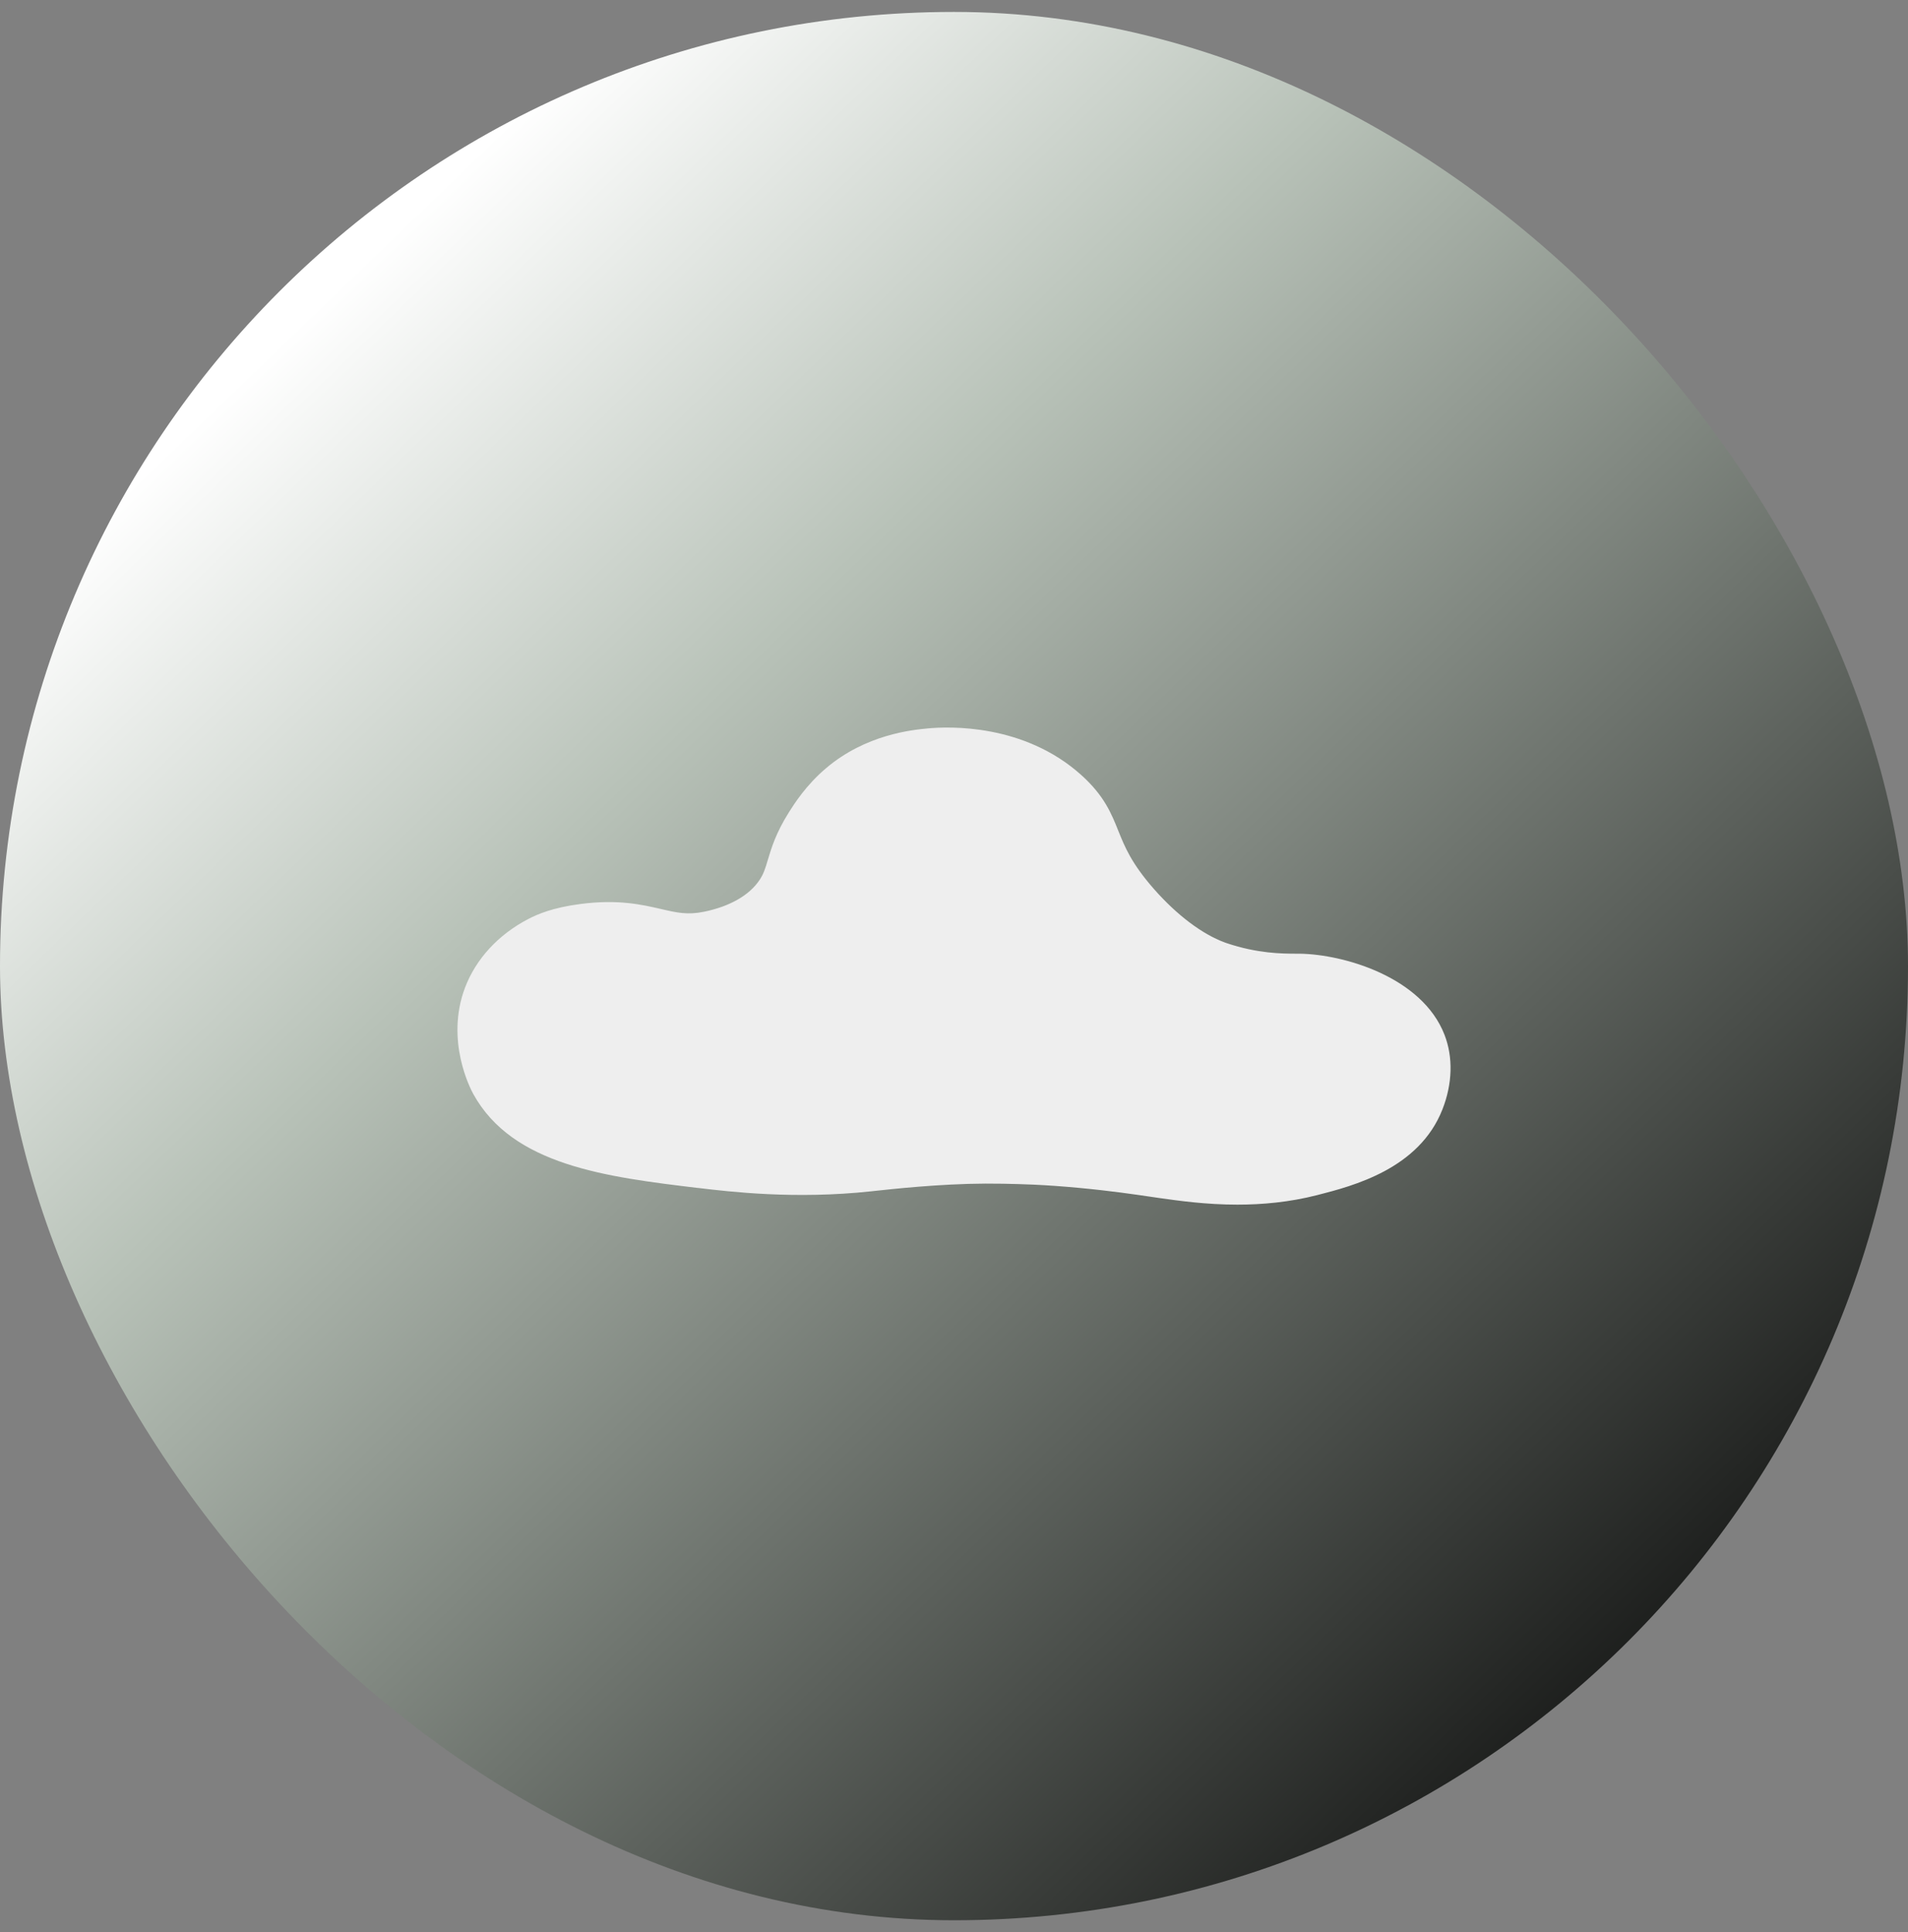 <svg width="80" height="81" viewBox="0 0 80 81" fill="none" xmlns="http://www.w3.org/2000/svg">
<rect x="0" y="0" width="80" height="81" fill="#808080" stroke="none"/>
<rect y="0.5" width="80" height="80" rx="40" fill="url(#paint0_linear_203_366)"/>
<path d="M38.993 31.679C38.323 31.745 36.743 31.917 35.378 33.077C34.678 33.673 34.248 34.344 34.044 34.671C33.194 36.027 33.384 36.65 32.801 37.528C31.878 38.917 30.134 39.267 29.752 39.344C27.807 39.741 27.157 38.686 24.484 39.033C23.502 39.16 22.992 39.38 22.687 39.538C22.43 39.671 21.119 40.352 20.569 41.812C19.933 43.502 20.739 45.108 20.847 45.306C22.218 47.798 25.756 48.222 29.4 48.66C30.679 48.815 33.331 49.137 36.422 48.801C36.968 48.741 39.213 48.479 41.319 48.471C42.361 48.468 43.406 48.517 43.406 48.517C43.966 48.544 44.593 48.586 45.366 48.659C47.042 48.816 48.204 49.008 48.778 49.089C50.209 49.291 52.508 49.614 54.955 48.989C56.288 48.648 58.653 48.042 59.418 46.091C59.5 45.879 59.911 44.845 59.503 43.795C58.815 42.019 56.157 41.151 54.482 41.125C53.989 41.117 52.69 41.169 51.062 40.618C51.033 40.607 51.004 40.598 50.964 40.584C50.532 40.425 49.151 39.87 47.532 38.032C45.435 35.648 46.151 34.76 44.571 33.34C42.4 31.392 39.452 31.633 38.993 31.677V31.679Z" fill="#EEEEEE"/>
<path d="M51.883 50.5C50.578 50.5 49.444 50.34 48.618 50.224C48.514 50.208 48.39 50.192 48.248 50.17C47.593 50.074 46.604 49.926 45.256 49.799C44.574 49.735 43.967 49.691 43.347 49.662C43.337 49.662 42.323 49.614 41.319 49.618C39.409 49.624 37.346 49.853 36.668 49.926L36.543 49.94C33.334 50.288 30.593 49.958 29.277 49.801H29.261C25.444 49.34 21.496 48.865 19.843 45.859C19.72 45.636 18.666 43.613 19.496 41.408C19.951 40.202 20.896 39.176 22.157 38.522C22.536 38.326 23.172 38.048 24.334 37.897C25.919 37.691 26.917 37.923 27.719 38.108C28.384 38.262 28.824 38.364 29.52 38.221C30.598 38.001 31.421 37.529 31.845 36.893C32.02 36.632 32.088 36.403 32.192 36.054C32.343 35.552 32.529 34.925 33.073 34.06C33.287 33.72 33.786 32.923 34.636 32.203C36.3 30.789 38.244 30.599 38.882 30.538C39.789 30.45 42.931 30.331 45.334 32.488C46.299 33.354 46.601 34.106 46.892 34.835C47.161 35.503 47.439 36.195 48.39 37.276C49.352 38.367 50.406 39.161 51.357 39.511C51.376 39.519 51.39 39.523 51.404 39.528L51.422 39.534C52.724 39.975 53.764 39.978 54.323 39.98C54.389 39.98 54.445 39.98 54.495 39.98C56.344 40.007 59.627 40.955 60.567 43.381C60.932 44.323 60.901 45.433 60.48 46.506C59.5 49.007 56.724 49.717 55.234 50.099C54.056 50.401 52.914 50.5 51.88 50.5H51.883ZM41.43 47.326C42.448 47.326 43.416 47.372 43.459 47.373C44.114 47.404 44.754 47.451 45.473 47.518C46.882 47.651 47.949 47.81 48.586 47.903C48.72 47.923 48.838 47.941 48.938 47.955C50.334 48.152 52.442 48.448 54.671 47.879C55.842 47.579 57.801 47.077 58.352 45.673C58.564 45.132 58.593 44.615 58.436 44.209C58.089 43.315 56.373 42.299 54.465 42.27C54.422 42.27 54.373 42.27 54.32 42.27C53.68 42.268 52.349 42.264 50.697 41.703C50.653 41.688 50.616 41.677 50.57 41.659C49.25 41.175 47.902 40.183 46.676 38.789C45.465 37.413 45.08 36.458 44.772 35.69C44.525 35.074 44.377 34.703 43.807 34.193C42.056 32.621 39.584 32.772 39.106 32.819C38.596 32.868 37.239 33.001 36.122 33.951C35.542 34.444 35.174 35.03 35.016 35.282C34.639 35.883 34.517 36.286 34.39 36.714C34.264 37.138 34.12 37.618 33.757 38.163C32.984 39.325 31.682 40.12 29.989 40.467C28.798 40.709 27.952 40.514 27.207 40.341C26.488 40.175 25.809 40.018 24.633 40.17C23.737 40.286 23.358 40.483 23.216 40.557C22.777 40.786 21.988 41.305 21.642 42.218C21.166 43.483 21.846 44.743 21.852 44.755C22.939 46.732 26.145 47.117 29.537 47.525H29.554C30.786 47.674 33.351 47.983 36.3 47.663L36.421 47.65C37.129 47.572 39.282 47.334 41.316 47.326C41.355 47.326 41.393 47.326 41.433 47.326H41.43Z" fill="#EEEEEE"/>
<defs>
<linearGradient id="paint0_linear_203_366" x1="12" y1="14.1" x2="74" y2="78.5" gradientUnits="userSpaceOnUse">
<stop stop-color="white"/>
<stop offset="0.26" stop-color="#B8C2B8"/>
<stop offset="1"/>
</linearGradient>
</defs>
</svg>

